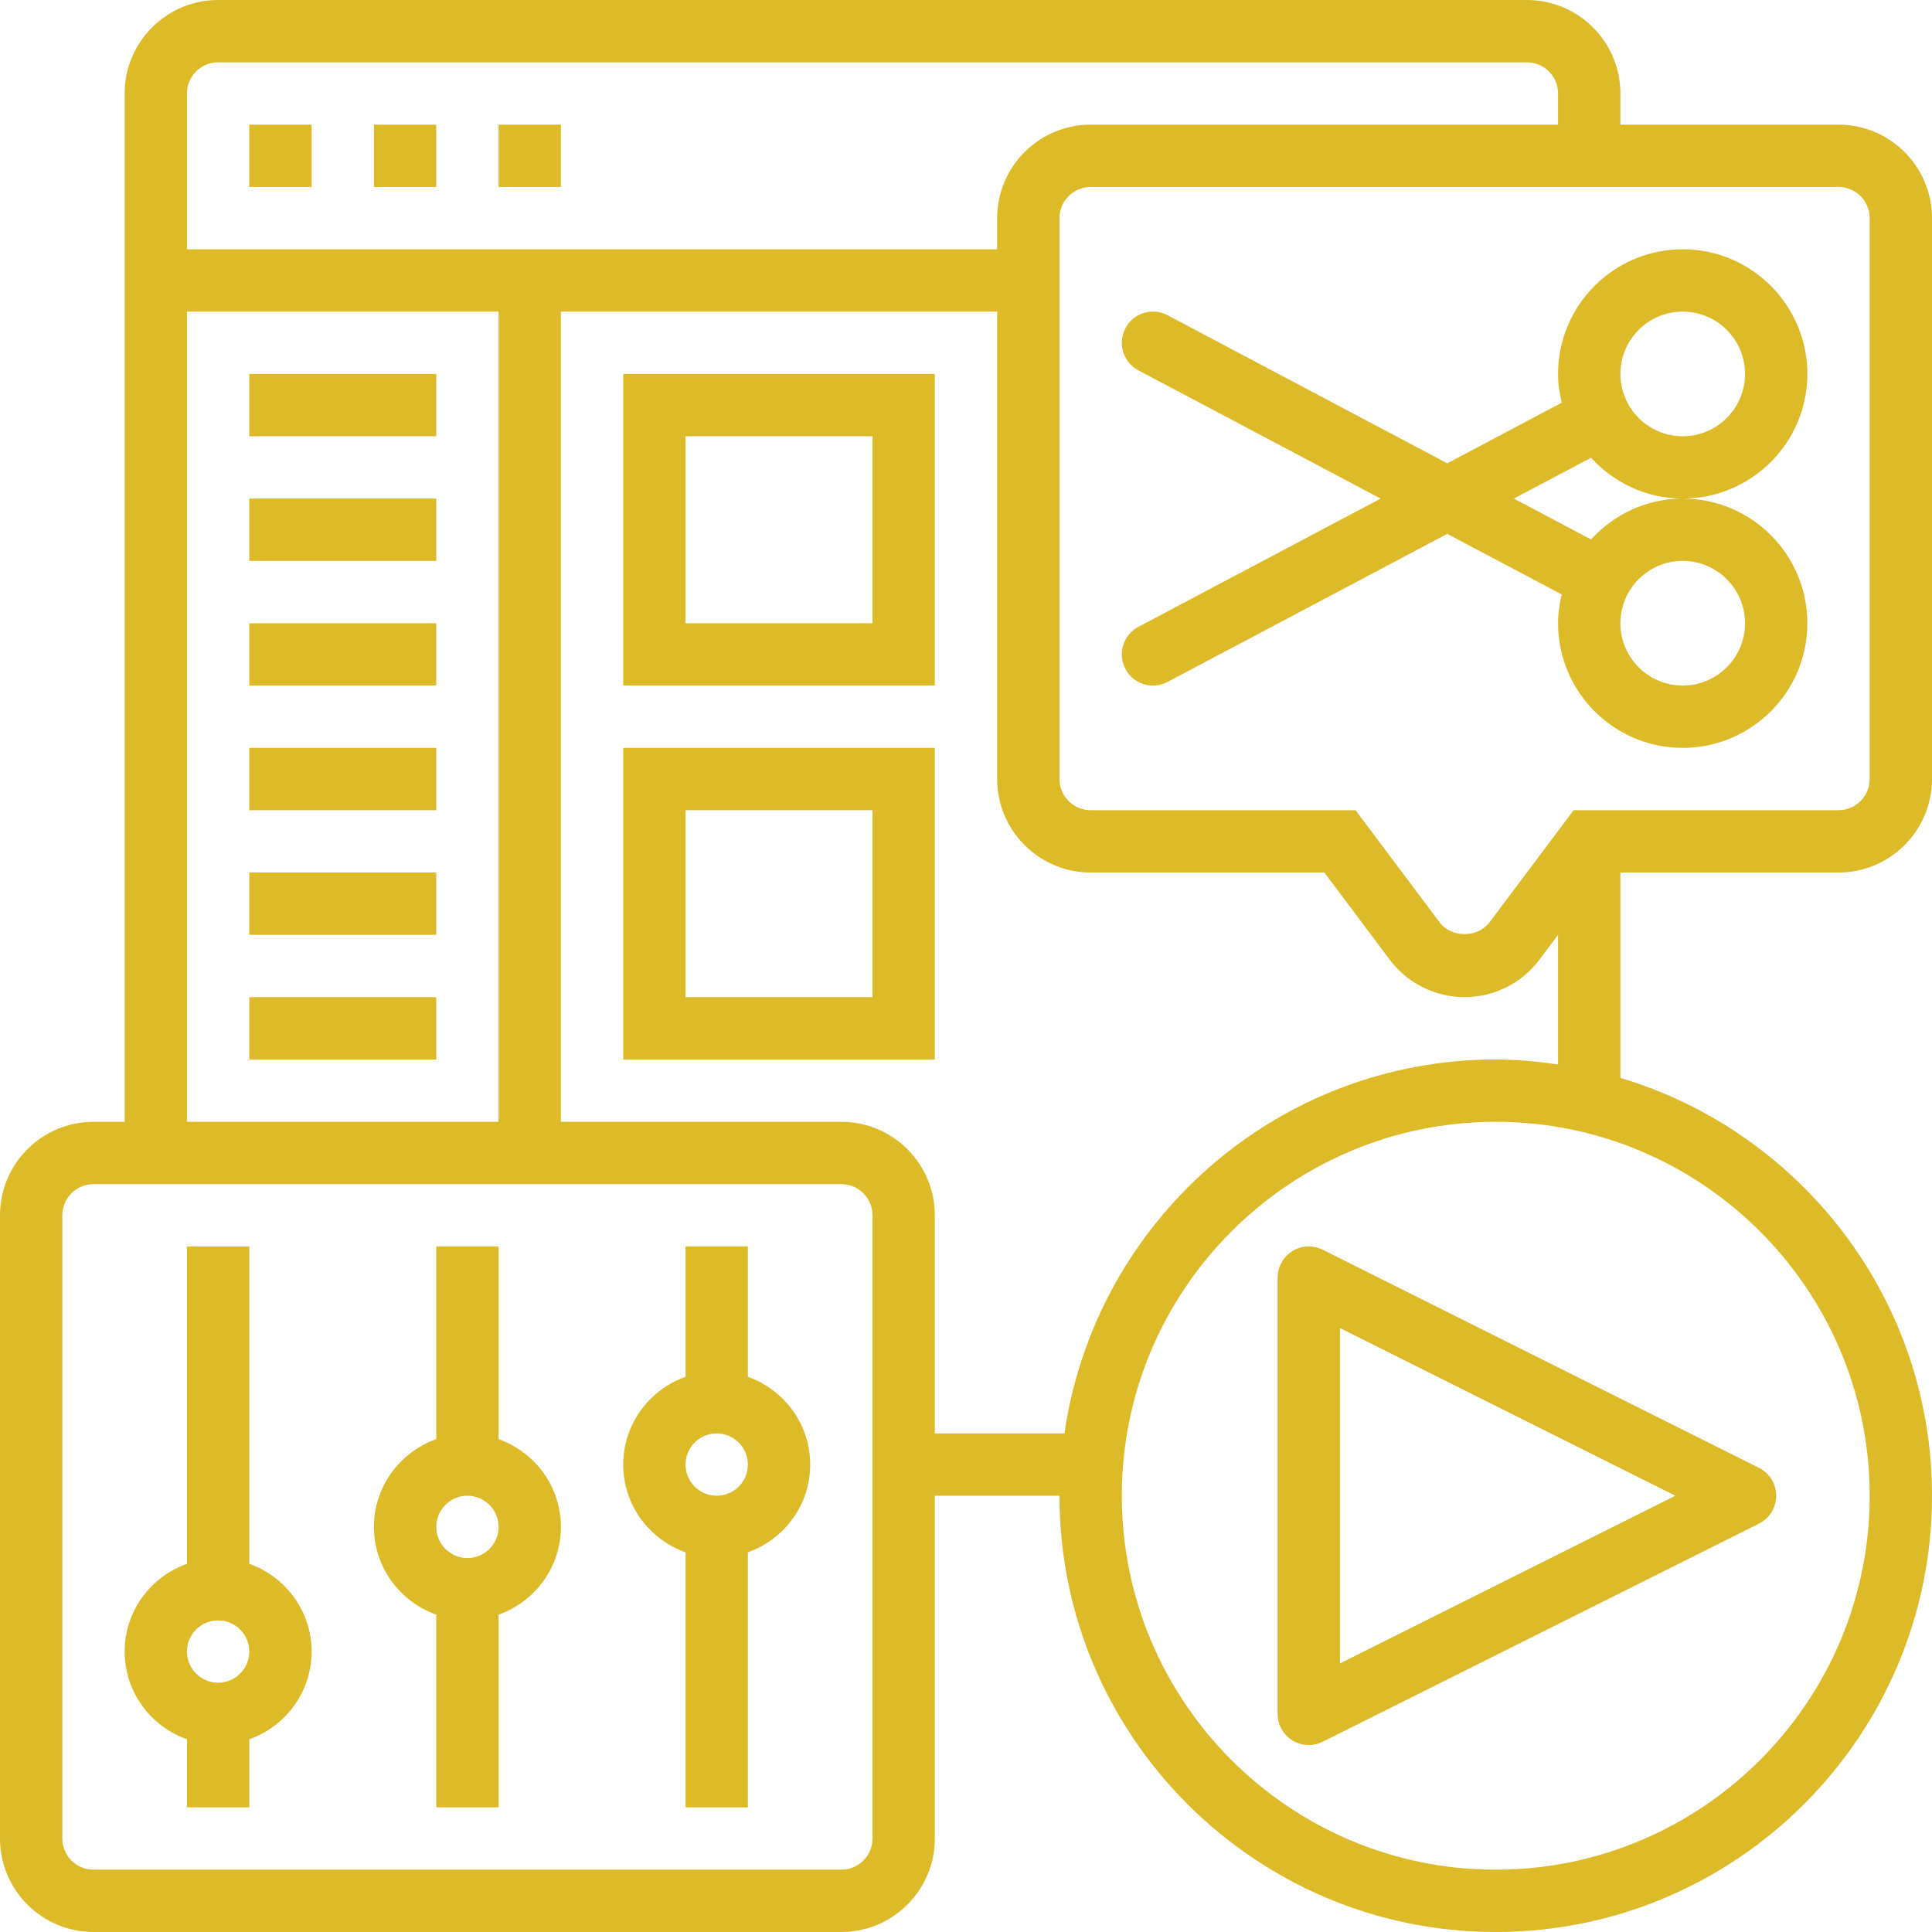 <svg xmlns="http://www.w3.org/2000/svg" width="512" height="512" viewBox="0 0 512 512" fill="none"><g clip-path="url(#clip0_12_133)"><path d="M342.495 331.553C341.299 332.295 340.312 333.33 339.627 334.56C338.942 335.789 338.582 337.173 338.581 338.581V454.194C338.582 455.602 338.942 456.986 339.627 458.215C340.312 459.445 341.299 460.48 342.495 461.222C343.693 461.96 345.06 462.381 346.466 462.445C347.871 462.508 349.27 462.212 350.53 461.585L466.143 403.779C468.942 402.375 470.71 399.518 470.71 396.388C470.71 393.258 468.943 390.401 466.143 388.997L350.53 331.19C349.271 330.561 347.872 330.264 346.465 330.328C345.059 330.392 343.693 330.813 342.495 331.553ZM355.097 351.942L443.987 396.387L355.097 440.832V351.942Z" fill="#DDBA27"></path><path d="M487.226 231.226C500.885 231.226 512 220.111 512 206.452V57.806C512 44.147 500.885 33.032 487.226 33.032H429.42V24.774C429.419 11.115 418.304 0 404.645 0H57.806C44.148 0 33.032 11.115 33.032 24.774V297.29H24.774C11.115 297.29 0 308.406 0 322.065V487.226C0 500.885 11.115 512 24.774 512H222.968C236.627 512 247.742 500.885 247.742 487.226V396.387H280.774C280.774 460.139 332.635 512 396.387 512C460.139 512 512 460.139 512 396.387C512 344.122 477.11 299.9 429.419 285.646V231.225L487.226 231.226ZM495.484 57.806V206.451C495.484 211.009 491.776 214.709 487.226 214.709H417.032L394.727 244.446C391.63 248.575 384.619 248.575 381.522 244.446L359.225 214.709H289.031C284.481 214.709 280.773 211.009 280.773 206.451V57.806C280.773 53.248 284.481 49.548 289.031 49.548H487.225C491.776 49.548 495.484 53.248 495.484 57.806ZM57.806 16.516H404.645C409.195 16.516 412.903 20.216 412.903 24.774V33.032H289.032C275.373 33.032 264.258 44.147 264.258 57.806V66.064H49.548V24.774C49.548 20.216 53.256 16.516 57.806 16.516ZM49.548 82.581H132.129V297.291H49.548V82.581ZM231.226 487.226C231.226 491.784 227.518 495.484 222.968 495.484H24.774C20.224 495.484 16.516 491.784 16.516 487.226V322.065C16.516 317.507 20.224 313.807 24.774 313.807H222.968C227.518 313.807 231.226 317.507 231.226 322.065V487.226ZM495.484 396.387C495.484 451.031 451.031 495.484 396.387 495.484C341.743 495.484 297.29 451.031 297.29 396.387C297.29 341.743 341.743 297.29 396.387 297.29C451.031 297.29 495.484 341.743 495.484 396.387ZM396.387 280.774C338.258 280.774 290.147 323.939 282.095 379.871H247.741V322.065C247.741 308.406 236.626 297.291 222.967 297.291H148.644V82.581H264.257V206.452C264.257 220.111 275.372 231.226 289.031 231.226H350.966L368.308 254.357C372.957 260.559 380.373 264.258 388.127 264.258C395.89 264.258 403.297 260.558 407.938 254.357L412.901 247.742V282.096C407.494 281.311 402.011 280.774 396.387 280.774Z" fill="#DDBA27"></path><path d="M298.248 177.284C298.951 178.612 300.004 179.722 301.291 180.496C302.579 181.27 304.053 181.679 305.556 181.677C306.901 181.678 308.225 181.349 309.413 180.719L383.537 141.477L413.877 157.539C413.291 159.992 412.903 162.527 412.903 165.161C412.903 183.378 427.718 198.193 445.935 198.193C464.152 198.193 478.967 183.378 478.967 165.161C478.967 146.944 464.152 132.129 445.935 132.129C436.298 132.129 427.685 136.349 421.64 142.955L401.185 132.129L421.64 121.303C427.685 127.909 436.298 132.129 445.935 132.129C464.152 132.129 478.967 117.314 478.967 99.097C478.967 80.88 464.152 66.065 445.935 66.065C427.718 66.065 412.903 80.88 412.903 99.097C412.903 101.731 413.291 104.267 413.877 106.719L383.537 122.781L309.413 83.539C305.383 81.392 300.387 82.953 298.248 86.974C297.225 88.91 297.011 91.174 297.655 93.267C298.3 95.361 299.748 97.113 301.683 98.139L365.889 132.129L301.683 166.119C299.748 167.145 298.3 168.897 297.655 170.991C297.011 173.084 297.225 175.348 298.248 177.284ZM445.935 148.645C455.044 148.645 462.451 156.052 462.451 165.161C462.451 174.27 455.044 181.677 445.935 181.677C436.826 181.677 429.419 174.27 429.419 165.161C429.419 156.052 436.827 148.645 445.935 148.645ZM445.935 82.581C455.044 82.581 462.451 89.988 462.451 99.097C462.451 108.206 455.044 115.613 445.935 115.613C436.826 115.613 429.419 108.206 429.419 99.097C429.419 89.988 436.827 82.581 445.935 82.581ZM132.129 33.032H148.645V49.548H132.129V33.032ZM66.065 33.032H82.581V49.548H66.065V33.032ZM99.097 33.032H115.613V49.548H99.097V33.032ZM66.065 414.423V330.323H49.548V414.423C39.96 417.842 33.032 426.926 33.032 437.678C33.032 448.43 39.961 457.514 49.548 460.933V478.969H66.064V460.933C75.652 457.514 82.58 448.43 82.58 437.678C82.58 426.926 75.652 417.842 66.065 414.423ZM57.806 445.935C53.256 445.935 49.548 442.235 49.548 437.677C49.548 433.119 53.256 429.419 57.806 429.419C62.356 429.419 66.064 433.119 66.064 437.677C66.064 442.235 62.357 445.935 57.806 445.935ZM132.129 381.39V330.322H115.613V381.39C106.025 384.809 99.097 393.893 99.097 404.645C99.097 415.397 106.026 424.481 115.613 427.9V478.968H132.129V427.9C141.717 424.481 148.645 415.397 148.645 404.645C148.645 393.893 141.717 384.809 132.129 381.39ZM123.871 412.903C119.321 412.903 115.613 409.203 115.613 404.645C115.613 400.087 119.321 396.387 123.871 396.387C128.421 396.387 132.129 400.087 132.129 404.645C132.129 409.203 128.421 412.903 123.871 412.903ZM198.194 364.874V330.322H181.678V364.874C172.09 368.293 165.162 377.377 165.162 388.129C165.162 398.881 172.091 407.965 181.678 411.384V478.968H198.194V411.384C207.782 407.965 214.71 398.881 214.71 388.129C214.71 377.377 207.781 368.293 198.194 364.874ZM189.935 396.387C185.385 396.387 181.677 392.687 181.677 388.129C181.677 383.571 185.385 379.871 189.935 379.871C194.485 379.871 198.193 383.571 198.193 388.129C198.193 392.687 194.486 396.387 189.935 396.387ZM66.065 99.097H115.613V115.613H66.065V99.097ZM66.065 132.129H115.613V148.645H66.065V132.129ZM66.065 165.161H115.613V181.677H66.065V165.161ZM66.065 198.194H115.613V214.71H66.065V198.194ZM66.065 231.226H115.613V247.742H66.065V231.226ZM66.065 264.258H115.613V280.774H66.065V264.258ZM165.161 181.677H247.742V99.097H165.161V181.677ZM181.677 115.613H231.225V165.161H181.677V115.613ZM165.161 280.774H247.742V198.193H165.161V280.774ZM181.677 214.71H231.225V264.258H181.677V214.71Z" fill="#DDBA27"></path></g><defs><clipPath id="clip0_12_133"><rect width="512" height="512" fill="white"></rect></clipPath></defs></svg>